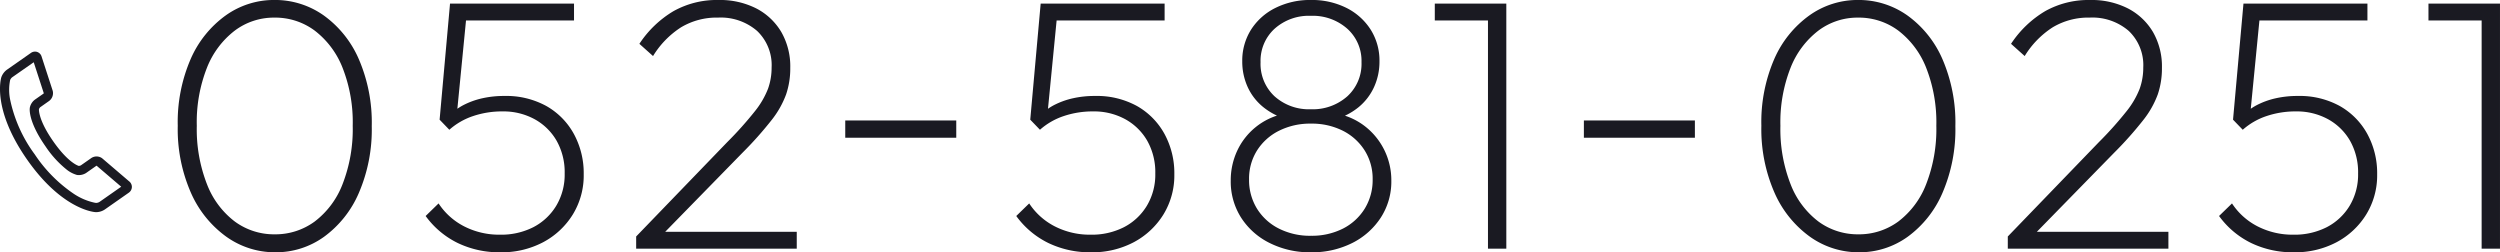 <svg xmlns="http://www.w3.org/2000/svg" width="436" height="44" viewBox="0 0 436 44">
  <g id="Group_13151" data-name="Group 13151" transform="translate(-654 -300.998)">
    <path id="Path_43847" data-name="Path 43847" d="M20.582,2.48A14.61,14.61,0,0,1,12-.246,18.689,18.689,0,0,1,5.827-7.925,27.577,27.577,0,0,1,3.54-19.583,27.64,27.64,0,0,1,5.8-31.241,18.4,18.4,0,0,1,11.9-38.825a14.489,14.489,0,0,1,8.49-2.7,14.683,14.683,0,0,1,8.615,2.7,18.366,18.366,0,0,1,6.109,7.615A27.856,27.856,0,0,1,37.374-19.52,27.908,27.908,0,0,1,35.118-7.862,18.437,18.437,0,0,1,29.04-.215,14.349,14.349,0,0,1,20.582,2.48ZM20.457-.654a11.556,11.556,0,0,0,6.955-2.225,14.84,14.84,0,0,0,4.856-6.487,26.377,26.377,0,0,0,1.786-10.217,25.9,25.9,0,0,0-1.786-10.154,15.109,15.109,0,0,0-4.856-6.456,11.543,11.543,0,0,0-7.017-2.256A11.354,11.354,0,0,0,13.5-36.192a15.109,15.109,0,0,0-4.856,6.456A25.9,25.9,0,0,0,6.861-19.583,26.377,26.377,0,0,0,8.646-9.366,14.84,14.84,0,0,0,13.5-2.879,11.556,11.556,0,0,0,20.457-.654ZM59.8,2.48A16.7,16.7,0,0,1,52.348.85a15.092,15.092,0,0,1-5.576-4.7l2.256-2.194a11.7,11.7,0,0,0,4.48,4.011A13.37,13.37,0,0,0,59.741-.591a12.355,12.355,0,0,0,5.827-1.316,10.053,10.053,0,0,0,3.979-3.729,10.554,10.554,0,0,0,1.472-5.61,11.172,11.172,0,0,0-1.41-5.735,9.949,9.949,0,0,0-3.853-3.761A11.354,11.354,0,0,0,60.18-22.09a15.766,15.766,0,0,0-5.138.815,11.923,11.923,0,0,0-4.135,2.382l-.251-2.194a9.6,9.6,0,0,1,2.694-2.1,13.662,13.662,0,0,1,3.289-1.191,17.3,17.3,0,0,1,3.853-.407,14.533,14.533,0,0,1,7.331,1.755,12.459,12.459,0,0,1,4.793,4.858,14.277,14.277,0,0,1,1.723,7.051A13.011,13.011,0,0,1,72.429-4.1,13.526,13.526,0,0,1,67.26.725,15.474,15.474,0,0,1,59.8,2.48Zm-8.9-21.373-1.692-1.755,1.817-20.245H54.1l-2,20.433ZM52.16-37.947l-1.128-2.946H72.648v2.946ZM83.487-.278,99.339-16.7a63.358,63.358,0,0,0,4.856-5.422,14.915,14.915,0,0,0,2.287-3.917,10.915,10.915,0,0,0,.627-3.7,8.227,8.227,0,0,0-2.538-6.393,9.687,9.687,0,0,0-6.8-2.319,12.087,12.087,0,0,0-6.453,1.692,15.612,15.612,0,0,0-4.887,5.014l-2.381-2.131A18.32,18.32,0,0,1,90-39.577a15.447,15.447,0,0,1,7.832-1.943,13.966,13.966,0,0,1,6.61,1.473,10.858,10.858,0,0,1,4.354,4.105,12.035,12.035,0,0,1,1.566,6.268,14.114,14.114,0,0,1-.721,4.607,16.217,16.217,0,0,1-2.506,4.45,63.454,63.454,0,0,1-5.106,5.735L87.936-.466Zm0,2.131V-.278l2.569-.815h25.438V1.853ZM119.952-17.5v-3.009h19.36V-17.5ZM162.808,2.48A16.7,16.7,0,0,1,155.352.85a15.092,15.092,0,0,1-5.576-4.7l2.256-2.194a11.7,11.7,0,0,0,4.48,4.011,13.37,13.37,0,0,0,6.234,1.442,12.355,12.355,0,0,0,5.827-1.316,10.053,10.053,0,0,0,3.979-3.729,10.554,10.554,0,0,0,1.472-5.61,11.172,11.172,0,0,0-1.41-5.735,9.949,9.949,0,0,0-3.853-3.761,11.354,11.354,0,0,0-5.576-1.348,15.766,15.766,0,0,0-5.138.815,11.923,11.923,0,0,0-4.135,2.382l-.251-2.194a9.6,9.6,0,0,1,2.694-2.1,13.661,13.661,0,0,1,3.289-1.191,17.3,17.3,0,0,1,3.853-.407,14.533,14.533,0,0,1,7.331,1.755,12.459,12.459,0,0,1,4.793,4.858,14.277,14.277,0,0,1,1.723,7.051,13.011,13.011,0,0,1-1.911,7.02A13.526,13.526,0,0,1,170.264.725,15.474,15.474,0,0,1,162.808,2.48Zm-8.9-21.373-1.692-1.755,1.817-20.245h3.07l-2,20.433Zm1.253-19.054-1.128-2.946h21.616v2.946ZM201.153,2.48A15.631,15.631,0,0,1,193.948.85a12.432,12.432,0,0,1-4.981-4.45,11.7,11.7,0,0,1-1.786-6.393,12.206,12.206,0,0,1,1.128-5.234,11.573,11.573,0,0,1,3.2-4.105,11.535,11.535,0,0,1,4.824-2.319l.877,1a11.7,11.7,0,0,1-4.323-2.162,9.651,9.651,0,0,1-2.757-3.541,10.63,10.63,0,0,1-.94-4.45,10.111,10.111,0,0,1,1.535-5.547,10.592,10.592,0,0,1,4.261-3.792,13.479,13.479,0,0,1,6.171-1.379,13.428,13.428,0,0,1,6.2,1.379,10.641,10.641,0,0,1,4.229,3.792A10.111,10.111,0,0,1,213.12-30.8a10.63,10.63,0,0,1-.94,4.45,9.79,9.79,0,0,1-2.725,3.541,11.4,11.4,0,0,1-4.292,2.162l.815-1a11.535,11.535,0,0,1,4.824,2.319,11.9,11.9,0,0,1,3.227,4.105,11.929,11.929,0,0,1,1.159,5.234A11.548,11.548,0,0,1,213.371-3.6,12.713,12.713,0,0,1,208.39.85,15.58,15.58,0,0,1,201.153,2.48Zm0-2.883a11.994,11.994,0,0,0,5.608-1.254,9.531,9.531,0,0,0,3.791-3.479,9.5,9.5,0,0,0,1.378-5.108,9.225,9.225,0,0,0-1.378-5.014,9.608,9.608,0,0,0-3.791-3.447,11.994,11.994,0,0,0-5.608-1.254,12.043,12.043,0,0,0-5.576,1.254,9.558,9.558,0,0,0-3.822,3.447,9.225,9.225,0,0,0-1.378,5.014,9.5,9.5,0,0,0,1.378,5.108,9.481,9.481,0,0,0,3.822,3.479A12.043,12.043,0,0,0,201.153-.4Zm0-22.063a9.074,9.074,0,0,0,6.359-2.256,7.673,7.673,0,0,0,2.475-5.954,7.527,7.527,0,0,0-2.475-5.829,9.074,9.074,0,0,0-6.359-2.256,8.959,8.959,0,0,0-6.328,2.256,7.573,7.573,0,0,0-2.444,5.829,7.721,7.721,0,0,0,2.444,5.954A8.959,8.959,0,0,0,201.153-22.466ZM232.042,1.853V-40.893h3.2V1.853Zm-9.273-39.8v-2.946h11.842v2.946Zm26,20.447v-3.009h19.36V-17.5ZM296.764,2.48A14.61,14.61,0,0,1,288.18-.246a18.689,18.689,0,0,1-6.171-7.678,27.577,27.577,0,0,1-2.287-11.658,27.64,27.64,0,0,1,2.256-11.658,18.4,18.4,0,0,1,6.109-7.584,14.489,14.489,0,0,1,8.49-2.7,14.683,14.683,0,0,1,8.615,2.7,18.367,18.367,0,0,1,6.109,7.615,27.857,27.857,0,0,1,2.256,11.689A27.909,27.909,0,0,1,311.3-7.862a18.437,18.437,0,0,1-6.078,7.647A14.348,14.348,0,0,1,296.764,2.48Zm-.125-3.134a11.556,11.556,0,0,0,6.955-2.225,14.84,14.84,0,0,0,4.856-6.487,26.377,26.377,0,0,0,1.786-10.217,25.9,25.9,0,0,0-1.786-10.154,15.109,15.109,0,0,0-4.856-6.456,11.543,11.543,0,0,0-7.017-2.256,11.354,11.354,0,0,0-6.892,2.256,15.11,15.11,0,0,0-4.856,6.456,25.9,25.9,0,0,0-1.786,10.154,26.378,26.378,0,0,0,1.786,10.217,14.84,14.84,0,0,0,4.856,6.487A11.556,11.556,0,0,0,296.639-.654ZM322.7-.278,338.555-16.7a63.351,63.351,0,0,0,4.856-5.422,14.914,14.914,0,0,0,2.287-3.917,10.916,10.916,0,0,0,.627-3.7,8.227,8.227,0,0,0-2.538-6.393,9.687,9.687,0,0,0-6.8-2.319,12.087,12.087,0,0,0-6.453,1.692,15.612,15.612,0,0,0-4.887,5.014l-2.381-2.131a18.319,18.319,0,0,1,5.952-5.7,15.446,15.446,0,0,1,7.832-1.943,13.966,13.966,0,0,1,6.61,1.473,10.857,10.857,0,0,1,4.355,4.105,12.035,12.035,0,0,1,1.566,6.268,14.114,14.114,0,0,1-.721,4.607,16.217,16.217,0,0,1-2.506,4.45,63.46,63.46,0,0,1-5.106,5.735L327.152-.466Zm0,2.131V-.278l2.569-.815H350.71V1.853Zm49.873.627A16.7,16.7,0,0,1,365.12.85a15.092,15.092,0,0,1-5.576-4.7L361.8-6.044a11.7,11.7,0,0,0,4.48,4.011,13.37,13.37,0,0,0,6.234,1.442,12.355,12.355,0,0,0,5.827-1.316,10.053,10.053,0,0,0,3.979-3.729,10.554,10.554,0,0,0,1.472-5.61,11.172,11.172,0,0,0-1.41-5.735,9.949,9.949,0,0,0-3.853-3.761,11.355,11.355,0,0,0-5.576-1.348,15.765,15.765,0,0,0-5.138.815,11.923,11.923,0,0,0-4.135,2.382l-.251-2.194a9.6,9.6,0,0,1,2.694-2.1,13.662,13.662,0,0,1,3.289-1.191,17.3,17.3,0,0,1,3.853-.407A14.533,14.533,0,0,1,380.6-23.03a12.459,12.459,0,0,1,4.793,4.858,14.277,14.277,0,0,1,1.723,7.051A13.011,13.011,0,0,1,385.2-4.1,13.526,13.526,0,0,1,380.032.725,15.474,15.474,0,0,1,372.576,2.48Zm-8.9-21.373-1.692-1.755L363.8-40.893h3.07l-2,20.433Zm1.253-19.054L363.8-40.893H385.42v2.946Zm40.412,39.8V-40.893h3.2V1.853Zm-9.273-39.8v-2.946h11.842v2.946Z" transform="translate(681.46 342.518)" fill="#1a1a22"/>
    <path id="Path_43756" data-name="Path 43756" d="M16.551,26.358a2.166,2.166,0,0,0,.253.03,1.268,1.268,0,0,0,.534-.159l3.808-2.666L16.859,19.9a.1.1,0,0,0-.027,0l-1.788,1.253-.031.022a2.4,2.4,0,0,1-1.471.352q-.083-.011-.163-.03a5.171,5.171,0,0,1-1.832-.989,17.662,17.662,0,0,1-3.564-3.928c-2.72-3.882-2.826-6.045-2.79-6.636a1.555,1.555,0,0,1,.028-.222A2.351,2.351,0,0,1,6.076,8.39l.02-.014L7.624,7.305a.144.144,0,0,0,.02-.049l-1.754-5.4L2.118,4.49a1.256,1.256,0,0,0-.338.456,8.53,8.53,0,0,0-.011,3.388,24.511,24.511,0,0,0,4.3,9.589A24.948,24.948,0,0,0,12.8,24.749a10.555,10.555,0,0,0,3.7,1.6l.019,0Zm-.28,1.587-.046-.008c-1.37-.241-6.241-1.609-11.479-9.088C-1.423,10.035.173,4.682.245,4.459A2.781,2.781,0,0,1,1.2,3.169L5.39.238A1.253,1.253,0,0,1,6.327.017a1.213,1.213,0,0,1,.948.889L9.207,6.852A1.7,1.7,0,0,1,8.56,8.617L7.021,9.7a.824.824,0,0,0-.219.343s-.175,1.8,2.5,5.619,4.427,4.268,4.444,4.272a.907.907,0,0,0,.372-.1l1.806-1.265a1.644,1.644,0,0,1,1.221-.254,1.568,1.568,0,0,1,.673.287l.039.031,4.66,3.981a1.248,1.248,0,0,1,.491,1h0a1.247,1.247,0,0,1-.55,1l-4.194,2.936a2.772,2.772,0,0,1-1.534.45,4.055,4.055,0,0,1-.458-.054" transform="translate(653.992 309.998)" fill="#1a1a22"/>
  </g>
</svg>
